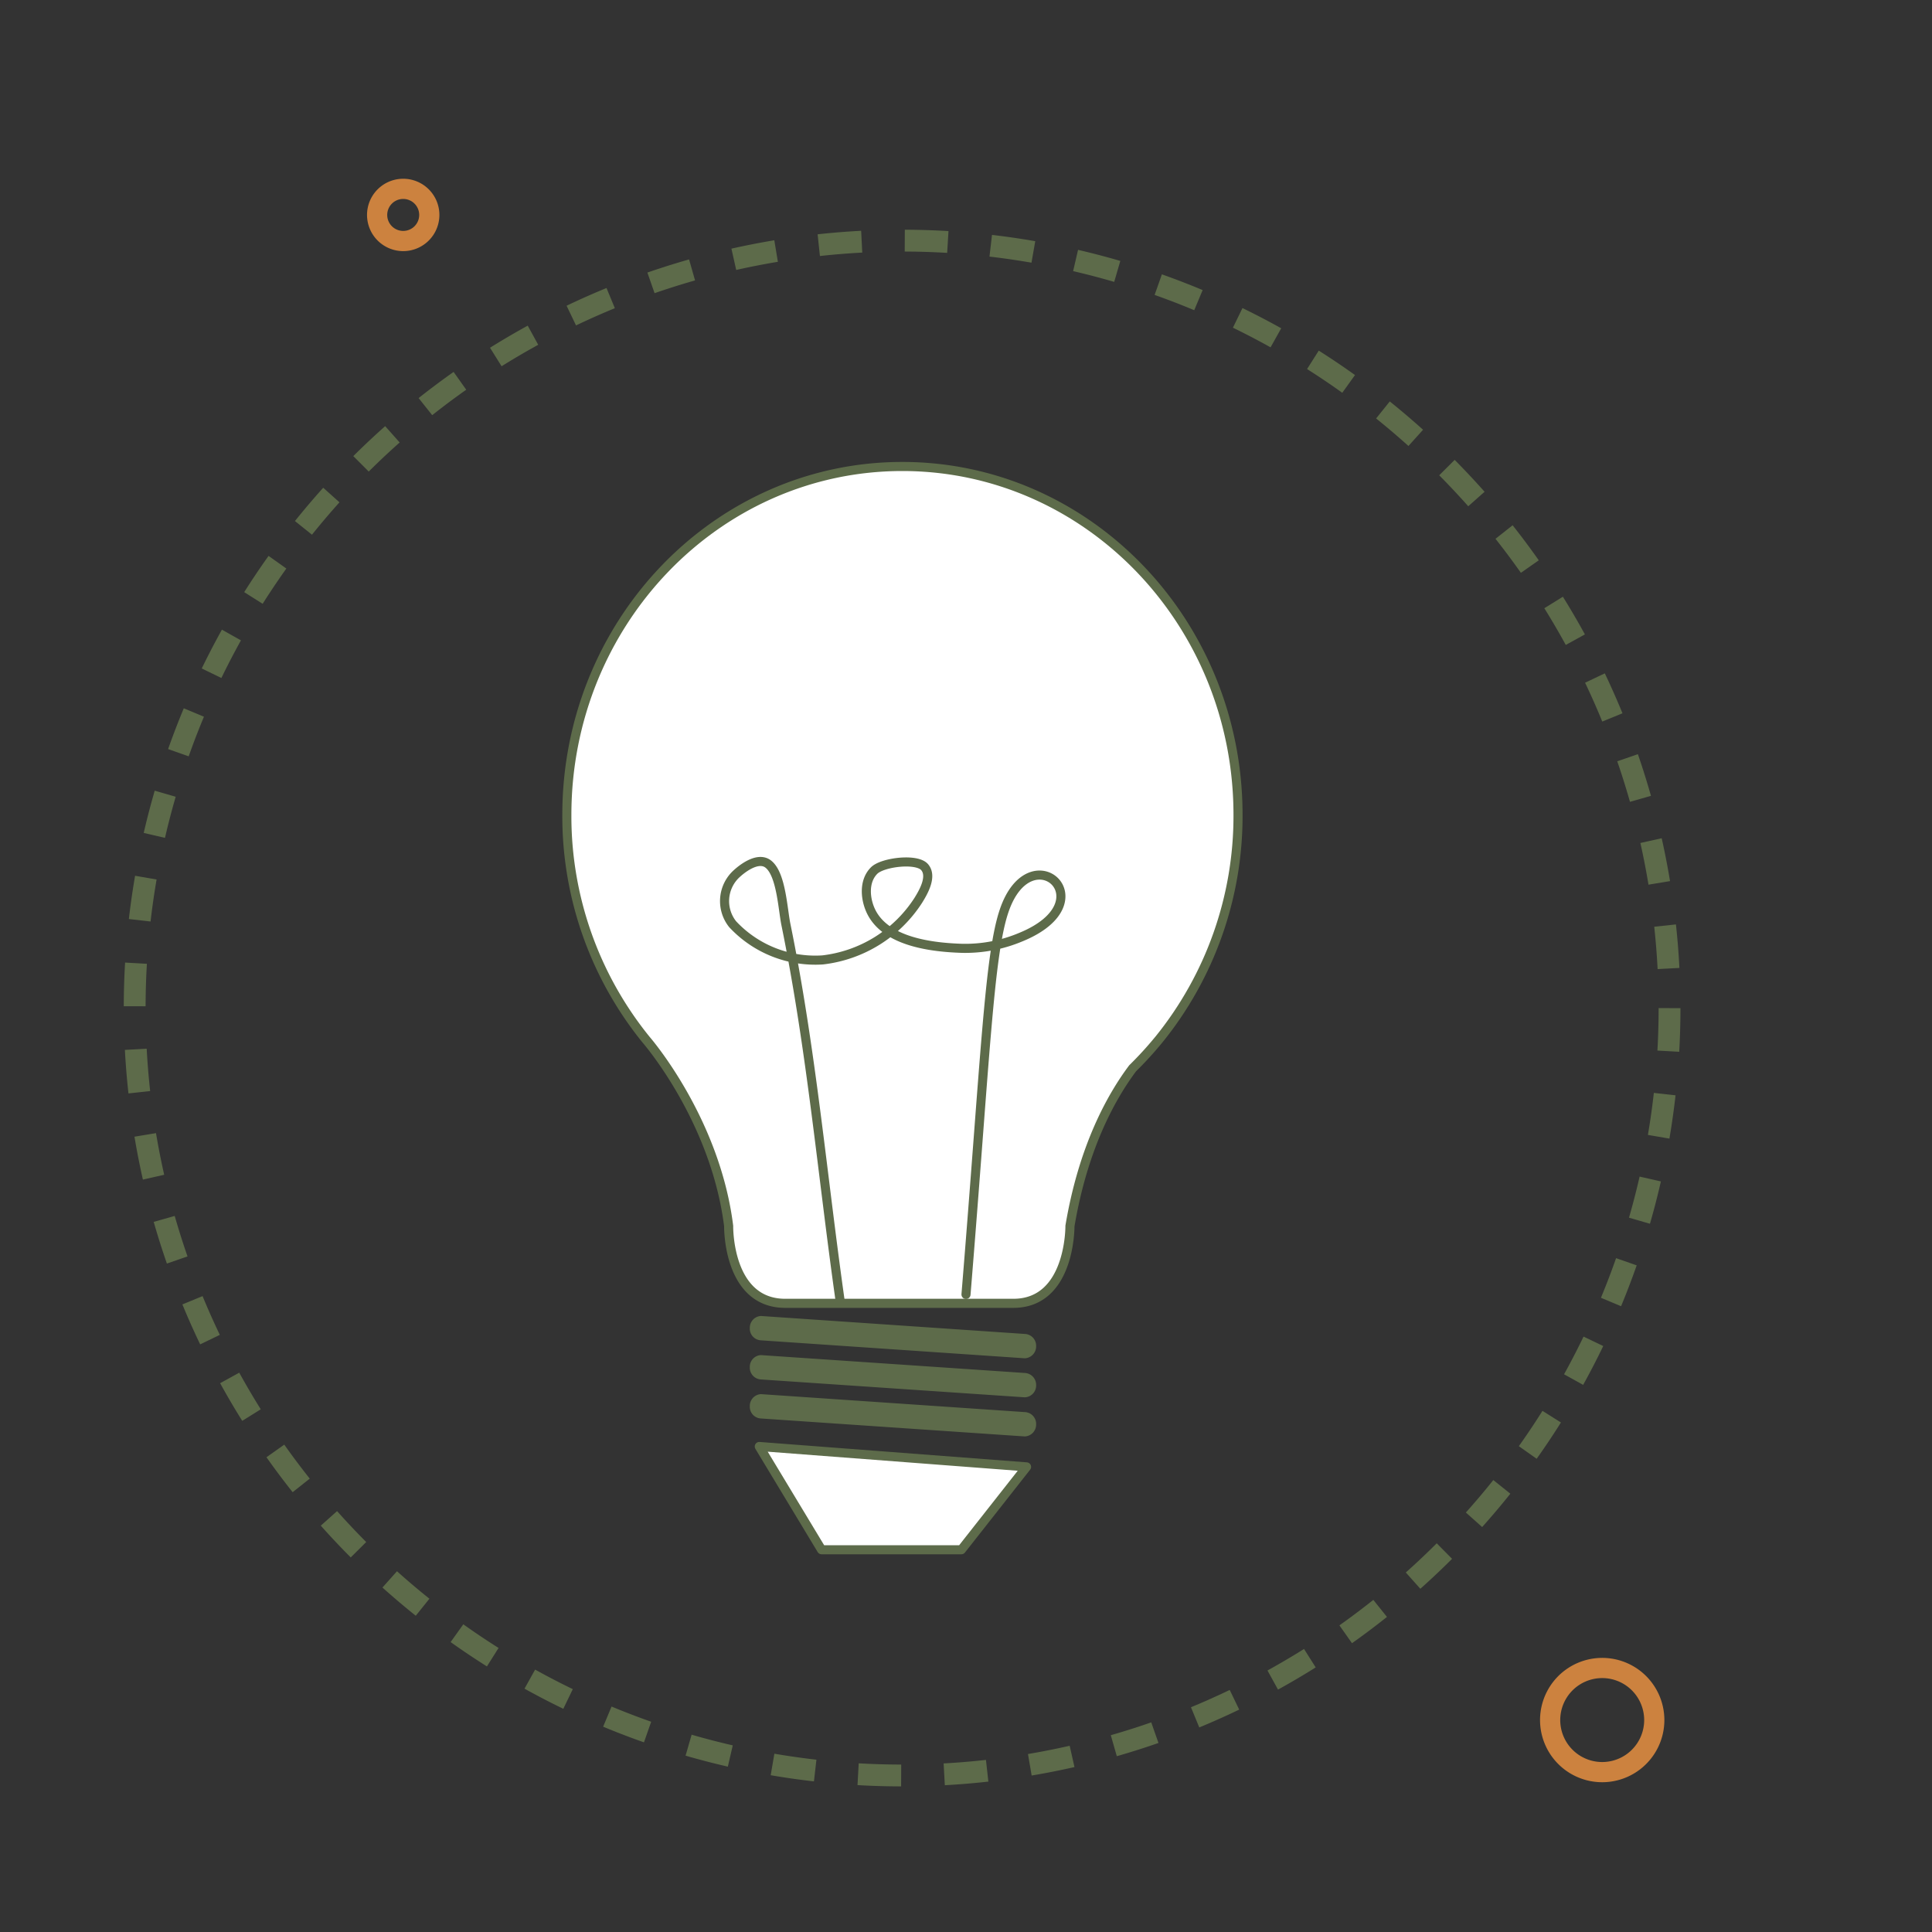 <?xml version="1.0" encoding="UTF-8"?> <svg xmlns="http://www.w3.org/2000/svg" id="sustainable" width="200" height="200" viewBox="0 0 200 200"><rect x="0" y="0" width="200" height="200" fill="#333333" stroke="none"/><g id="Layer_2" data-name="Layer 2"><g id="Layer_1" data-name="Layer 1"><g id="Group_1477" data-name="Group 1477"><path id="Path_132" data-name="Path 132" d="M119.94,107.65a36.78,36.78,0,0,0,8.22-23.29c0-19.92-15.56-36.07-34.75-36.07S58.68,64.44,58.68,84.36a36.73,36.73,0,0,0,8.22,23.29h0s7.15,8.21,8.53,19.27c0,0-.14,8,5.86,8H104.9c5.95,0,5.86-8,5.86-8,1.38-8.21,4.31-13.42,6.49-16.33a37.229,37.229,0,0,0,2.68-2.93Z" fill="#fff" stroke="#5d6b4a" stroke-linecap="round" stroke-linejoin="round" stroke-width="0.94"></path><path id="Path_133" data-name="Path 133" d="M107.26,139.35a1.23,1.23,0,0,1-1.17,1.26l-27.32-1.86a1.21,1.21,0,0,1-1.15-1.26h0a1.22,1.22,0,0,1,1.15-1.26l27.32,1.86A1.22,1.22,0,0,1,107.26,139.35Z" fill="#5d6b4a"></path><path id="Path_134" data-name="Path 134" d="M107.26,143.39a1.22,1.22,0,0,1-1.17,1.26L78.77,142.8a1.22,1.22,0,0,1-1.15-1.26h0a1.21,1.21,0,0,1,1.15-1.26l27.32,1.85a1.23,1.23,0,0,1,1.17,1.26Z" fill="#5d6b4a"></path><path id="Path_135" data-name="Path 135" d="M107.26,147.44a1.23,1.23,0,0,1-1.17,1.26l-27.32-1.86a1.21,1.21,0,0,1-1.15-1.26h0a1.22,1.22,0,0,1,1.15-1.26l27.32,1.86A1.22,1.22,0,0,1,107.26,147.44Z" fill="#5d6b4a"></path><path id="Path_136" data-name="Path 136" d="M78.6,149.74l27.67,2.11-6.75,8.58H85.05Z" fill="#fff" stroke="#5d6b4a" stroke-linecap="round" stroke-linejoin="round" stroke-width="0.94"></path><path id="Path_137" data-name="Path 137" d="M87,134.87c-1.85-13-3-26.24-5.64-39.15-.33-1.59-.48-5.14-1.78-6.23-1-.86-2.59.27-3.37,1a3.84,3.84,0,0,0-.37,5.18,11.69,11.69,0,0,0,9.32,3.7,13.64,13.64,0,0,0,9.89-6.15c.53-.85,1.49-2.49.67-3.45s-4.36-.51-5.22.34c-1.16,1.14-.94,3.12-.23,4.43,1.63,3,6.26,3.53,9.3,3.63A14.81,14.81,0,0,0,105.7,97c8.92-3.67,1-10.76-1.74-2.75C102.39,98.81,102,109.58,100,134" fill="none" stroke="#5d6b4a" stroke-linecap="round" stroke-linejoin="round" stroke-width="0.94"></path><path id="Path_138" data-name="Path 138" d="M172.83,104.36a79.444,79.444,0,1,1,0-.013Z" fill="none" stroke="#5d6b4a" stroke-width="2.26" stroke-dasharray="4.46 4.46"></path></g><path id="Path_139" data-name="Path 139" d="M171.25,178.07a5.39,5.39,0,1,1-1.575-3.818,5.4,5.4,0,0,1,1.575,3.818Z" fill="none" stroke="#cc823f" stroke-width="2.09"></path><path id="Path_140" data-name="Path 140" d="M44.44,22.25a2.7,2.7,0,1,1-2.7-2.7,2.7,2.7,0,0,1,2.7,2.7Z" fill="none" stroke="#cc823f" stroke-width="2.09"></path><rect id="Rectangle_267" data-name="Rectangle 267" width="200" height="200" fill="none"></rect></g></g></svg> 